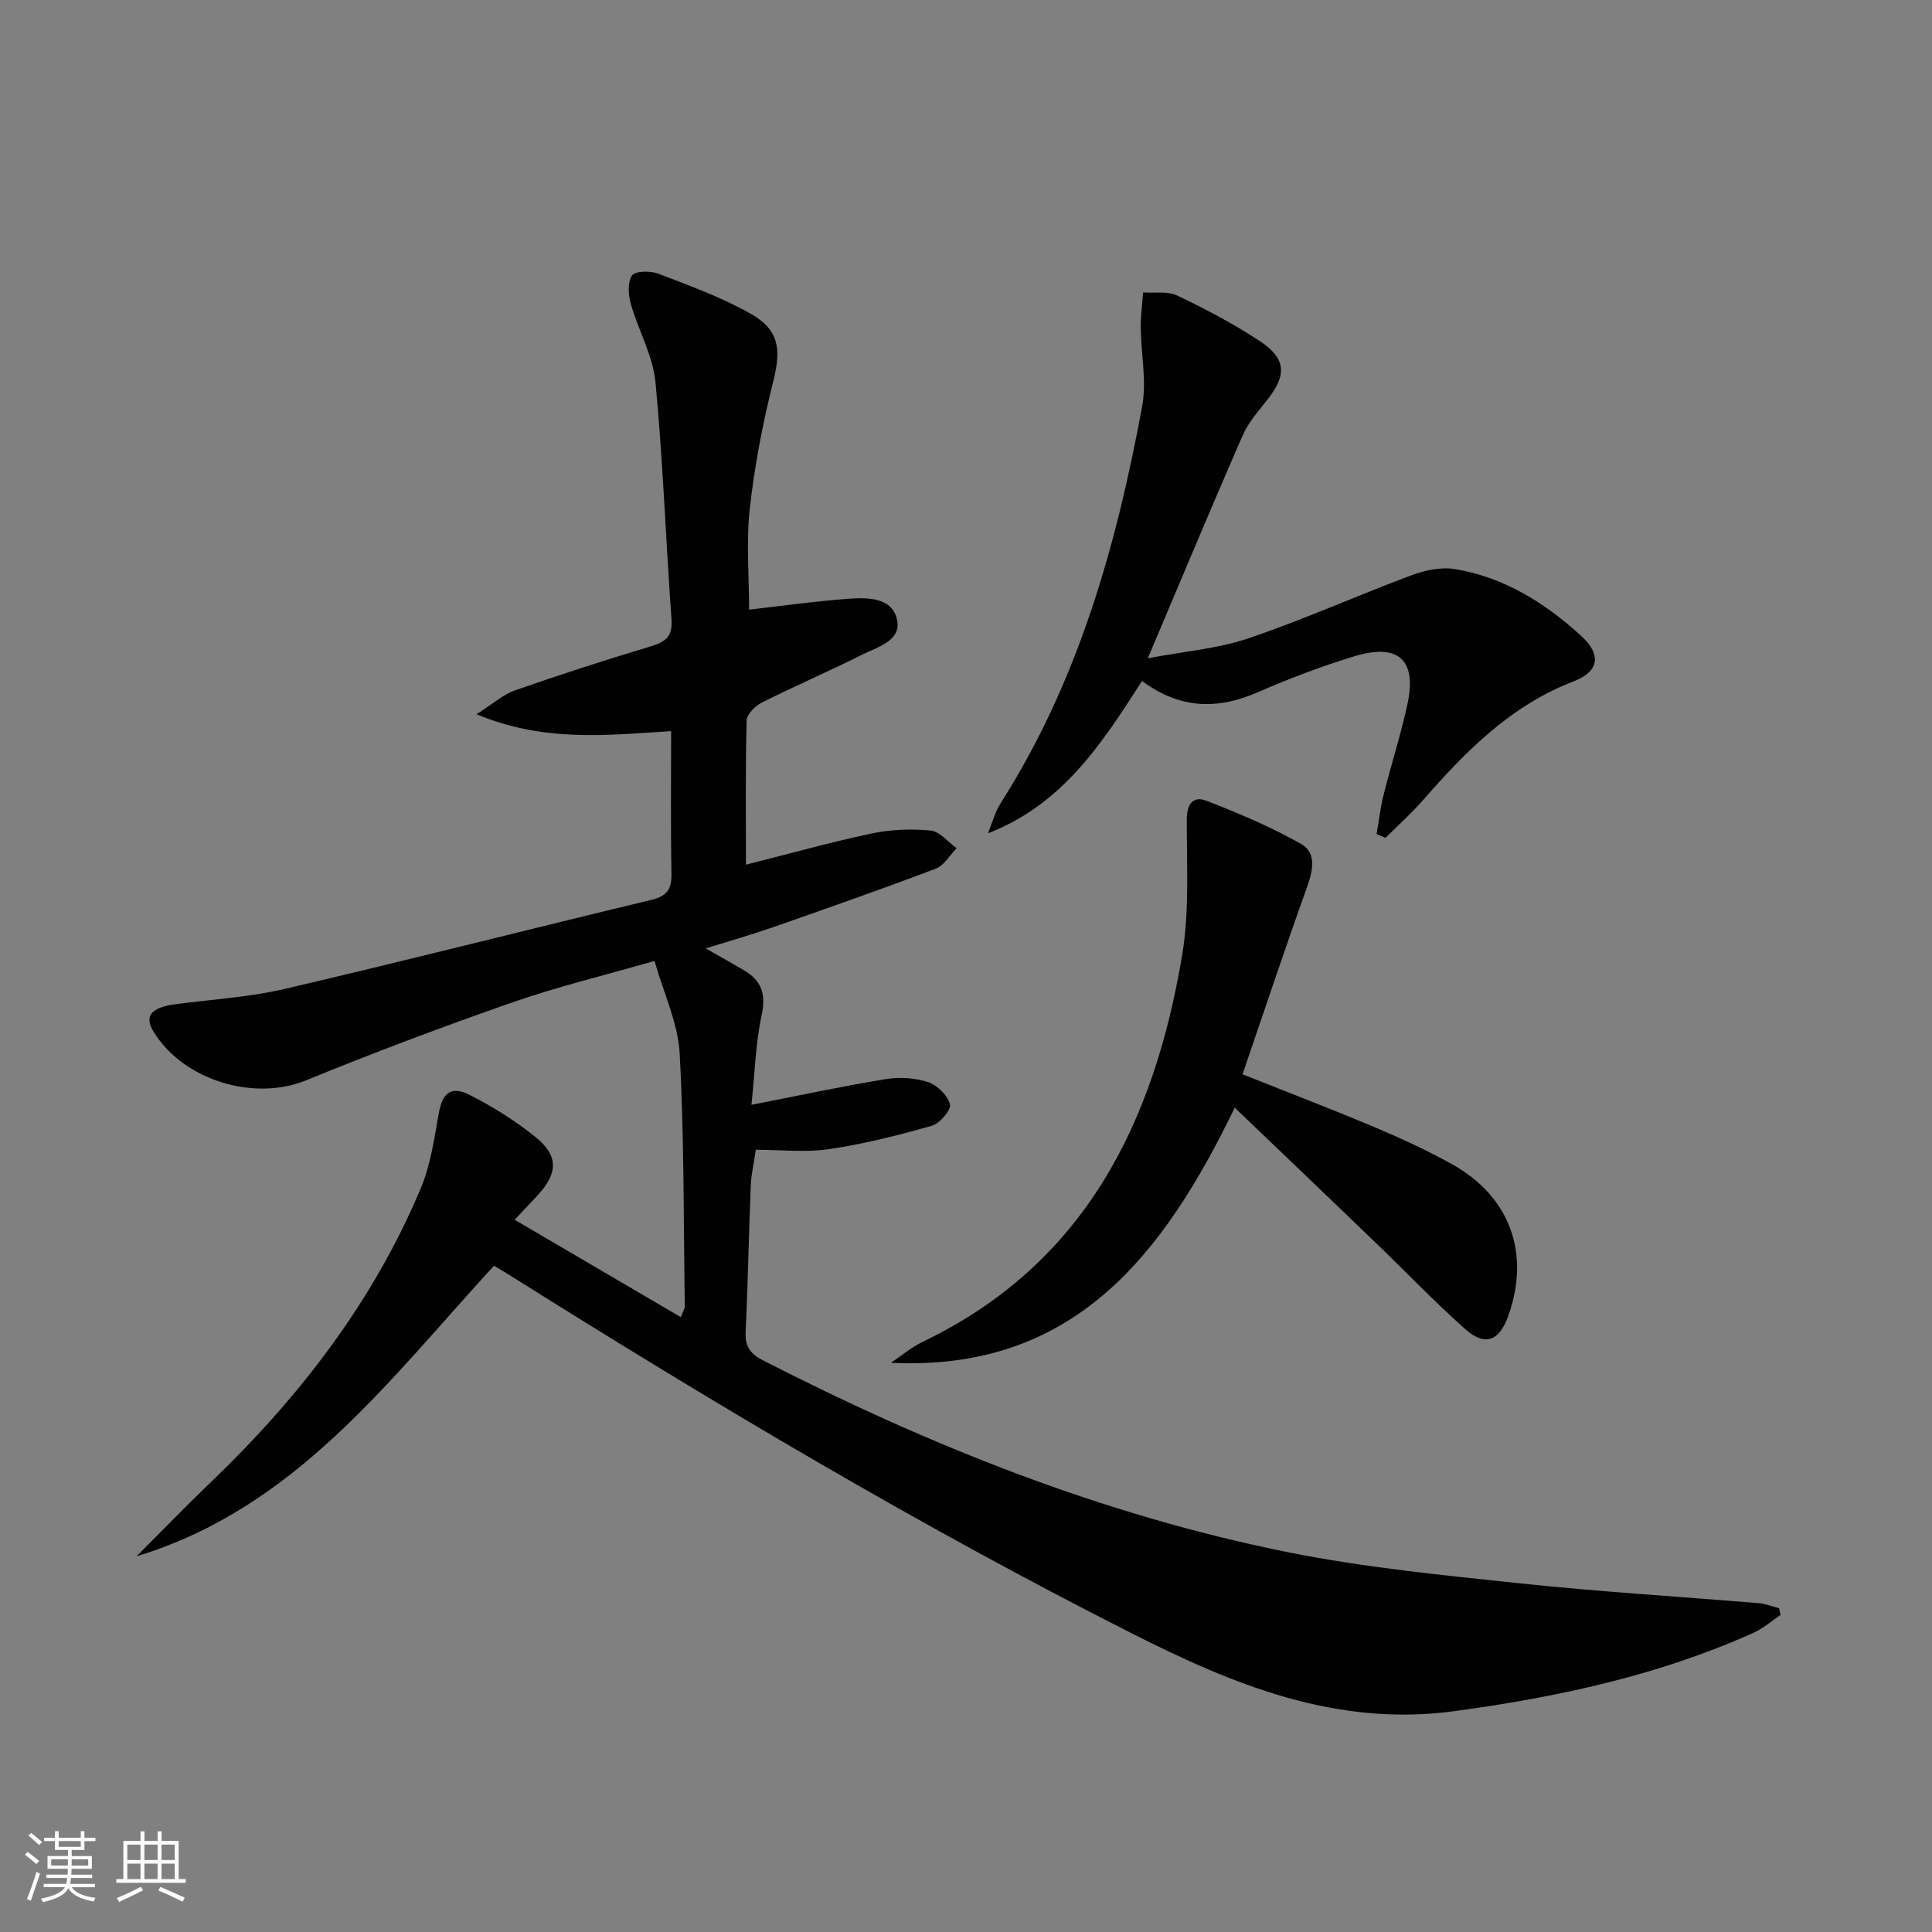 <svg enable-background="new 0 0 400 400" viewBox="0 0 400 400" xmlns="http://www.w3.org/2000/svg"><rect x="0" y="0" width="400" height="400" fill="#808080" stroke="none"/><path d="m5.17 384 .55-.58c.85.61 1.65 1.24 2.4 1.87l-.59.64c-.83-.73-1.62-1.38-2.36-1.93m1.22 9.53-.82-.34c.71-1.76 1.37-3.64 1.98-5.63.24.13.5.25.76.36-.6 1.67-1.24 3.54-1.92 5.61m-.5-13.5.57-.54c.56.44 1.31 1.06 2.26 1.87l-.64.64c-.68-.66-1.41-1.32-2.19-1.97m3.25.46h2.24v-1.36h.77v1.36h4.57v-1.36h.76v1.36h2.28v.69h-2.28v1.84h-2.64v1.26h4.18v2.64h-4.21c0 .45-.02.86-.05 1.21h4.32v.69h-4.38c-.04.34-.1.75-.19 1.22h5.15v.69h-4.82c.87 1.19 2.51 1.92 4.93 2.19-.17.31-.3.57-.37.76-2.77-.49-4.52-1.41-5.26-2.76-.56 1.26-2.3 2.23-5.24 2.9-.12-.24-.26-.48-.43-.72 2.73-.55 4.38-1.34 4.96-2.38h-4.38v-.69h4.65c.1-.38.17-.79.21-1.22h-4.32v-.69h4.4c.03-.34.05-.75.05-1.21h-4.2v-2.64h4.23v-1.26h-2.69v-1.84h-2.24zm1.46 4.46v1.29h3.45c.01-.4.02-.57.01-.53v-.32-.45h-3.46zm1.55-2.59h4.57v-1.19h-4.57zm6.11 2.59h-3.42v.77c-.01.19-.01.37-.02.53h3.44z" fill="#fbfcfa"/><path d="m32.63 379.16h.82v1.98h3.54v7.89h1.46v.78h-14.37v-.78h1.46v-7.89h3.55v-1.98h.82v1.98h2.73v-1.98zm-3.49 11.48.5.73c-1.61.82-3.28 1.63-5 2.41-.13-.27-.28-.55-.44-.82 1.75-.72 3.4-1.49 4.94-2.32m-2.78-5.55h2.73v-3.18h-2.73zm0 3.95h2.73v-3.2h-2.73zm3.54-3.95h2.73v-3.18h-2.73zm0 3.95h2.73v-3.2h-2.73zm7.89 4.68c-1.84-.92-3.51-1.7-5.02-2.32l.45-.73c1.89.8 3.57 1.55 5.04 2.23zm-1.62-11.81h-2.73v3.18h2.73zm-2.73 7.13h2.73v-3.2h-2.73z" fill="#fbfcfa"/><g fill="#010102"><path d="m368.65 334.35c-1.85 1.25-3.57 2.79-5.58 3.69-19.72 8.86-40.52 13.32-61.89 16.23-24.52 3.35-45.86-5.49-66.69-16.02-44.25-22.37-86.82-47.74-128.78-74.12-1.1-.69-2.22-1.34-3.43-2.08-21.8 23.72-41.11 50.18-74.01 60.17 5.12-5.12 10.15-10.33 15.37-15.34 18.32-17.57 33.61-37.34 43.49-60.89 2.02-4.81 2.77-10.19 3.69-15.39.76-4.27 2.49-5.89 6.39-3.92 4.84 2.45 9.54 5.39 13.75 8.81 4.7 3.81 4.53 7.43.42 11.91-1.35 1.47-2.73 2.9-4.83 5.14 11.42 6.69 22.76 13.33 34.41 20.16.52-1.37.82-1.79.82-2.2-.26-17.47-.12-34.96-1.06-52.4-.34-6.25-3.28-12.36-5.21-19.15-10.47 3.02-20.1 5.33-29.41 8.58-14.38 5.02-28.66 10.38-42.76 16.15-10.67 4.37-25.32.06-31.54-10.07-1.98-3.22-.55-5.02 4.48-5.69 7.57-1.01 15.28-1.45 22.69-3.18 25.36-5.92 50.6-12.36 75.93-18.44 3.28-.79 4.18-2.26 4.12-5.46-.19-9.78-.07-19.57-.07-29.47-13.46.86-26.36 2.33-40.3-3.5 3.45-2.18 5.52-4.08 7.96-4.93 9.23-3.23 18.54-6.25 27.9-9.05 3.09-.93 4.79-1.91 4.52-5.63-1.19-16.39-1.76-32.84-3.33-49.19-.53-5.47-3.54-10.67-5.08-16.09-.54-1.89-.72-4.52.23-5.95.63-.95 3.81-.99 5.43-.37 6.48 2.48 13.08 4.88 19.1 8.27s6.37 7.45 4.7 14.09c-2.17 8.61-3.85 17.42-4.84 26.24-.77 6.86-.15 13.88-.15 20.96 6.68-.76 13.51-1.73 20.36-2.24 3.96-.29 9.08-.39 10.22 4.1 1.17 4.6-3.99 5.85-7.22 7.48-6.82 3.44-13.86 6.45-20.69 9.88-1.38.69-3.14 2.42-3.17 3.71-.27 9.78-.15 19.58-.15 29.87 9.04-2.28 17.46-4.64 26-6.45 3.95-.83 8.18-1.01 12.2-.62 1.91.18 3.62 2.38 5.42 3.66-1.43 1.45-2.6 3.59-4.34 4.25-11.17 4.23-22.45 8.19-33.73 12.13-4.35 1.52-8.79 2.78-13.87 4.37 3.05 1.74 5.49 3.09 7.89 4.51 3.6 2.12 4.63 4.87 3.69 9.23-1.27 5.92-1.43 12.09-2.12 18.64 9.95-1.94 18.85-3.86 27.82-5.32 2.84-.46 6.05-.27 8.76.63 1.9.62 4.06 2.74 4.52 4.58.29 1.15-2.1 3.97-3.74 4.44-6.98 1.99-14.06 3.78-21.23 4.84-4.87.73-9.94.14-15.22.14-.42 2.86-.96 5.09-1.05 7.34-.41 10.14-.59 20.28-1.07 30.42-.14 2.96 1.02 4.51 3.53 5.8 34.59 17.72 70.48 32.05 108.66 39.74 15.91 3.2 32.19 4.77 48.36 6.49 16.35 1.73 32.78 2.71 49.17 4.08 1.43.12 2.82.68 4.24 1.03.09.47.21.94.32 1.4z"/><path d="m236.44 140.99c-8.33 13.02-16.48 25.57-31.9 31.54.88-2.13 1.48-4.44 2.7-6.35 16-25.12 23.89-53.16 29.23-82.04.97-5.25-.24-10.88-.29-16.34-.02-2.42.31-4.84.49-7.26 2.38.18 5.07-.3 7.07.65 5.82 2.78 11.58 5.81 16.97 9.35 5.63 3.69 5.77 7.08 1.62 12.3-1.86 2.34-3.91 4.68-5.08 7.37-6.49 14.87-12.73 29.84-19.61 46.08 7.52-1.43 14.47-1.97 20.86-4.14 11.43-3.87 22.47-8.85 33.79-13.07 2.79-1.04 6.12-1.73 8.99-1.25 10.13 1.68 18.6 7 26.06 13.8 4.32 3.94 3.73 7.41-1.6 9.46-12.91 4.98-22.2 14.37-31.02 24.46-2.45 2.8-5.24 5.3-7.87 7.93-.61-.27-1.23-.54-1.84-.81.47-2.72.79-5.47 1.46-8.14 1.57-6.27 3.56-12.45 4.93-18.76 1.98-9.12-1.87-12.67-10.95-9.91-6.81 2.07-13.51 4.62-20.04 7.46-8.35 3.65-16.12 3.49-23.97-2.33z"/><path d="m257.26 222.42c9.86 3.93 18.81 7.36 27.64 11.08 5.35 2.26 10.66 4.72 15.73 7.54 12.04 6.7 16.29 18.53 11.61 31.48-1.87 5.18-4.8 6.3-8.94 2.61-6.45-5.75-12.43-12.01-18.66-18.01-9.45-9.1-18.94-18.15-29-27.79-14.75 30.46-33.3 54.66-71.19 52.82 2.19-1.46 4.23-3.21 6.58-4.34 33.63-16.14 47.91-45.41 53.72-80.03 1.54-9.19.93-18.78.96-28.18.01-3.2 1.4-4.85 4.02-3.83 6.72 2.61 13.43 5.43 19.68 8.98 3.2 1.82 2.43 5.5 1.18 8.97-4.58 12.73-8.84 25.59-13.33 38.7z"/></g></svg>